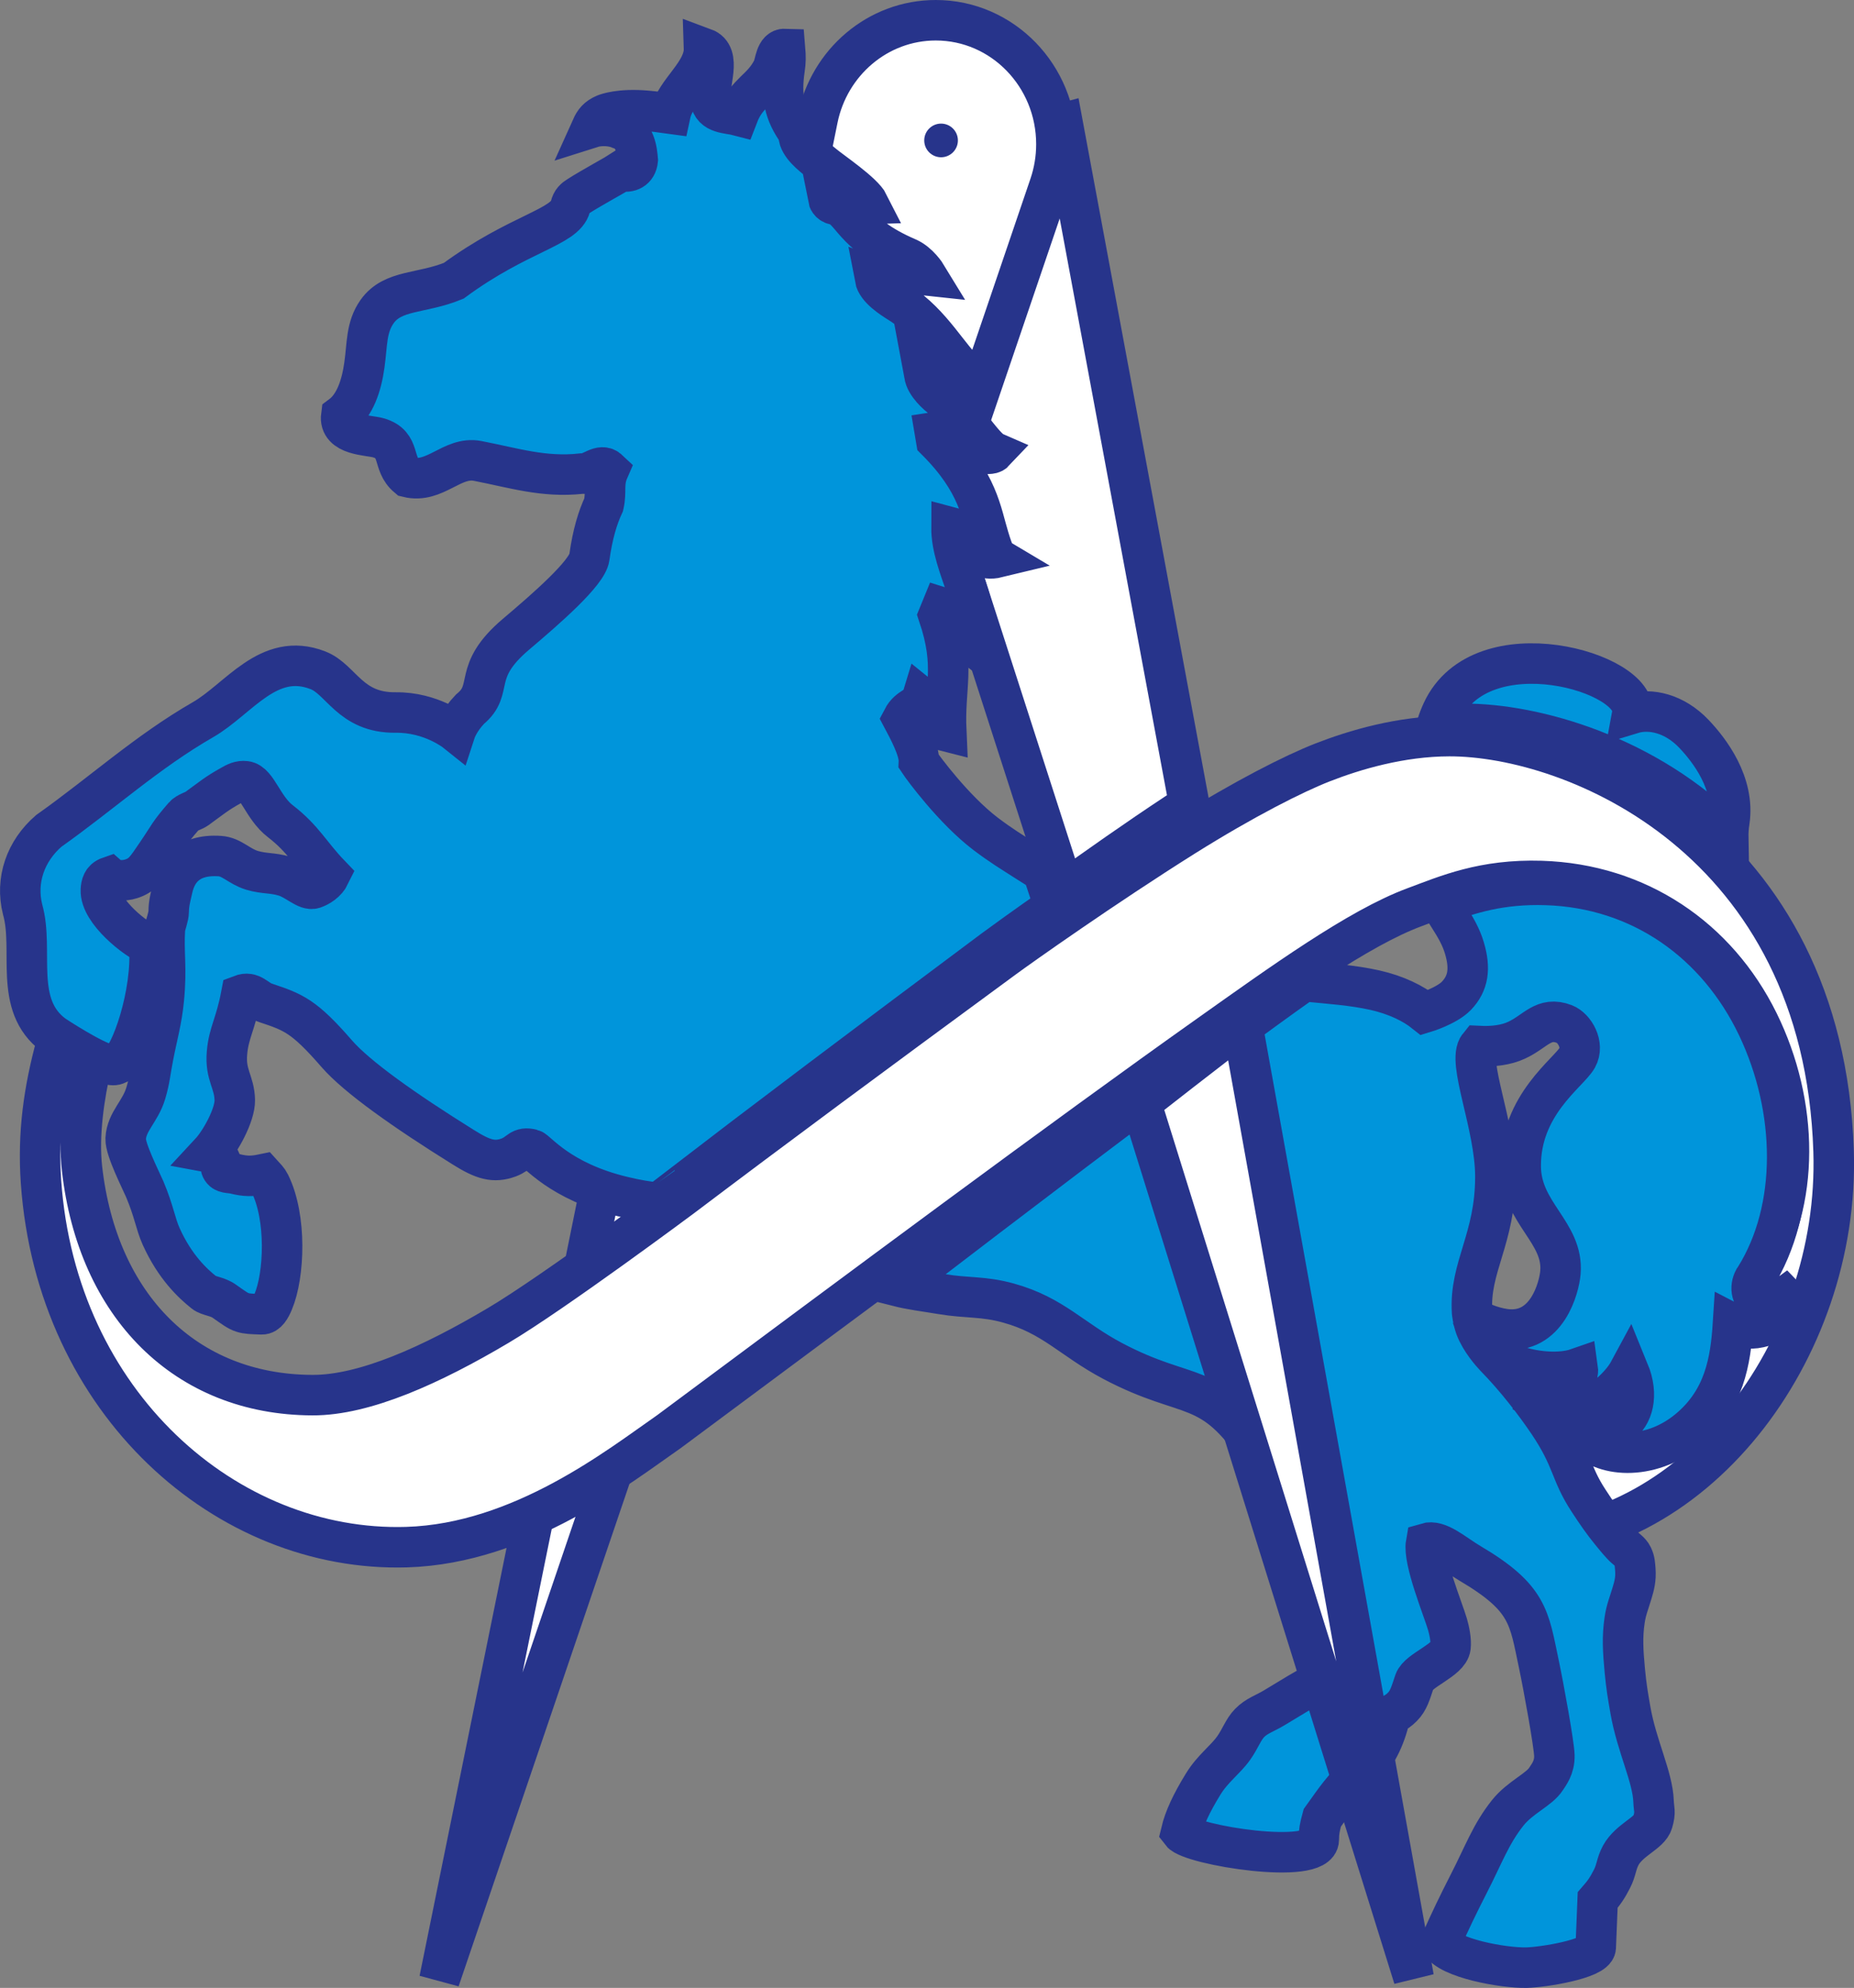 <!-- Generator: Adobe Illustrator 18.1.1, SVG Export Plug-In  -->
<svg version="1.1"
	 xmlns="http://www.w3.org/2000/svg" xmlns:xlink="http://www.w3.org/1999/xlink" xmlns:a="http://ns.adobe.com/AdobeSVGViewerExtensions/3.0/"
	 x="0px" y="0px" width="21.155px" height="22.677px" viewBox="0 0 21.155 22.677" enable-background="new 0 0 21.155 22.677"
	 xml:space="preserve">
<rect x="0" y="0" width="21.155" height="22.677" fill="#808080" stroke="none"/>
<defs>
</defs>
<g>
	<path fill="#FFFFFF" d="M12.125,1.408l1.446,7.774c-0.049,0.032-0.098,0.064-0.149,0.096c-0.45,0.297-0.913,0.623-1.278,0.886
		L9.545,2.102L12.125,1.408z"/>
	<path fill="none" stroke="#27348B" stroke-width="0.462" stroke-miterlimit="3.864" d="M12.125,1.408l1.446,7.774
		c-0.049,0.032-0.098,0.064-0.149,0.096c-0.45,0.297-0.913,0.623-1.278,0.886L9.545,2.102L12.125,1.408z"/>
	<path fill="#FFFFFF" d="M9.33,1.355l-4.316,21.23l6.964-20.476c0.049-0.145,0.076-0.301,0.076-0.464
		c0-0.78-0.616-1.414-1.376-1.414C10.015,0.231,9.46,0.713,9.33,1.355"/>
	<path fill="none" stroke="#27348B" stroke-width="0.462" stroke-miterlimit="3.864" d="M9.33,1.355l-4.316,21.23l6.964-20.476
		c0.049-0.145,0.076-0.301,0.076-0.464c0-0.78-0.616-1.414-1.376-1.414C10.015,0.231,9.46,0.713,9.33,1.355z"/>
	<path fill="#FFFFFF" d="M1.043,12.143c-0.081,0.347-0.151,0.804-0.107,1.189c0.178,1.566,1.181,2.578,2.628,2.583
		c0.597,0.003,1.364-0.346,2.123-0.796c0.622-0.368,2.094-1.464,2.094-1.464c1.063-0.803,2.145-1.603,3.67-2.723
		c0.19-0.14,1.15-0.819,2.062-1.392c0.688-0.431,1.254-0.716,1.579-0.843c0.364-0.142,0.889-0.299,1.446-0.3
		c1.422-0.002,4.27,1.173,4.384,4.734c0.074,2.286-1.612,4.498-3.715,4.45l-0.042-0.115l-0.412-2.42l0.311,0.181l0.374,0.041
		l1.667-0.41c0.324,0.107,0.171,0.654,0.843-0.231c0.032-0.041,0.061-0.083,0.089-0.127c0.505-0.78,0.489-1.904,0.027-2.842
		c-0.471-0.955-1.371-1.573-2.478-1.608c-0.663-0.02-1.074,0.161-1.448,0.3c-0.637,0.236-1.517,0.871-2.341,1.455
		c-1.636,1.159-4.003,2.92-6.162,4.525c-0.565,0.392-1.683,1.279-2.994,1.319c-2.058,0.062-3.996-1.645-4.173-4.165
		c-0.039-0.557,0.033-1.054,0.175-1.574C0.706,11.95,0.885,12.062,1.043,12.143"/>
	<path fill="none" stroke="#27348B" stroke-width="0.462" stroke-miterlimit="3.864" d="M1.043,12.143
		c-0.081,0.347-0.151,0.804-0.107,1.189c0.178,1.566,1.181,2.578,2.628,2.583c0.597,0.003,1.364-0.346,2.123-0.796
		c0.622-0.368,2.094-1.464,2.094-1.464c1.063-0.803,2.145-1.603,3.67-2.723c0.19-0.14,1.15-0.819,2.062-1.392
		c0.688-0.431,1.254-0.716,1.579-0.843c0.364-0.142,0.889-0.299,1.446-0.3c1.422-0.002,4.27,1.173,4.384,4.734
		c0.074,2.286-1.612,4.498-3.715,4.45l-0.042-0.115l-0.412-2.42l0.311,0.181l0.374,0.041l1.667-0.41
		c0.324,0.107,0.171,0.654,0.843-0.231c0.032-0.041,0.061-0.083,0.089-0.127c0.505-0.78,0.489-1.904,0.027-2.842
		c-0.471-0.955-1.371-1.573-2.478-1.608c-0.663-0.02-1.074,0.161-1.448,0.3c-0.637,0.236-1.517,0.871-2.341,1.455
		c-1.636,1.159-4.003,2.92-6.162,4.525c-0.565,0.392-1.683,1.279-2.994,1.319c-2.058,0.062-3.996-1.645-4.173-4.165
		c-0.039-0.557,0.033-1.054,0.175-1.574C0.706,11.95,0.885,12.062,1.043,12.143z"/>
	<path fill="#27348B" d="M10.546,1.602c0-0.106,0.086-0.192,0.192-0.192s0.192,0.086,0.192,0.192c0,0.106-0.086,0.192-0.192,0.192
		S10.546,1.708,10.546,1.602"/>
	<path fill="#0095DB" d="M16.395,8.273c0.015-0.049,0.034-0.099,0.06-0.156c0.448-0.971,2.256-0.448,2.17,0.023
		c0.207-0.063,0.482-0.002,0.704,0.232c0.177,0.186,0.469,0.565,0.404,0.999c-0.01,0.063-0.014,0.124-0.013,0.184
		c-0.925-0.94-2.21-1.299-3.012-1.298C16.602,8.258,16.497,8.263,16.395,8.273"/>
	<path fill="none" stroke="#27348B" stroke-width="0.462" stroke-miterlimit="3.864" d="M16.395,8.273
		c0.015-0.049,0.034-0.099,0.06-0.156c0.448-0.971,2.256-0.448,2.17,0.023c0.207-0.063,0.482-0.002,0.704,0.232
		c0.177,0.186,0.469,0.565,0.404,0.999c-0.01,0.063-0.014,0.124-0.013,0.184c-0.925-0.94-2.21-1.299-3.012-1.298
		C16.602,8.258,16.497,8.263,16.395,8.273z"/>
	<path fill="#0095DB" d="M7.509,13.721c-0.111-0.012-0.241-0.031-0.404-0.071c-0.722-0.173-0.978-0.525-1.034-0.538
		c-0.139-0.036-0.137,0.043-0.267,0.092c-0.167,0.061-0.29,0.026-0.516-0.116c-0.676-0.421-1.215-0.803-1.445-1.067
		c-0.375-0.432-0.495-0.475-0.814-0.581c-0.108-0.036-0.154-0.137-0.277-0.09c-0.064,0.337-0.143,0.432-0.162,0.662
		c-0.022,0.252,0.085,0.329,0.089,0.538c0.003,0.169-0.162,0.47-0.281,0.598c0.059,0.011,0.097,0.042,0.119,0.098
		c0.012,0.032-0.006,0.056,0.009,0.086c0.028,0.057,0.091,0.043,0.153,0.058c0.12,0.03,0.196,0.031,0.317,0.006
		c0.035,0.039,0.06,0.059,0.084,0.107c0.192,0.388,0.166,1.042,0.037,1.348c-0.029,0.07-0.069,0.144-0.131,0.142
		c-0.114-0.004-0.169-0.005-0.22-0.022c-0.053-0.017-0.101-0.053-0.206-0.127c-0.079-0.057-0.181-0.059-0.231-0.099
		c-0.129-0.103-0.332-0.29-0.49-0.64c-0.066-0.147-0.081-0.287-0.187-0.538c-0.046-0.107-0.223-0.453-0.218-0.577
		c0.009-0.196,0.167-0.308,0.23-0.521c0.046-0.154,0.051-0.248,0.082-0.406c0.05-0.258,0.099-0.418,0.123-0.662
		c0.036-0.37-0.005-0.523,0.013-0.811c0.002-0.029,0.043-0.132,0.043-0.193c0-0.09,0.022-0.168,0.046-0.273
		C2.01,9.962,2.125,9.74,2.509,9.766c0.137,0.009,0.216,0.116,0.366,0.162c0.141,0.042,0.23,0.025,0.371,0.067
		c0.135,0.04,0.251,0.168,0.334,0.14c0.062-0.021,0.145-0.071,0.186-0.156C3.541,9.745,3.464,9.572,3.199,9.368
		c-0.2-0.153-0.264-0.44-0.398-0.456C2.737,8.904,2.688,8.931,2.642,8.957C2.465,9.055,2.42,9.099,2.244,9.226
		C2.21,9.25,2.135,9.268,2.099,9.309C1.92,9.515,1.933,9.525,1.792,9.732c-0.123,0.18-0.163,0.252-0.298,0.294
		c-0.083,0.027-0.196,0.021-0.247-0.023c-0.081,0.028-0.093,0.093-0.096,0.149c-0.011,0.25,0.411,0.573,0.552,0.626
		c0.043,0.561-0.218,1.289-0.354,1.355c-0.036,0.018-0.051,0.022-0.112,0.009c-0.174-0.036-0.623-0.333-0.623-0.333
		c-0.467-0.343-0.223-0.966-0.356-1.434C0.174,10.04,0.292,9.708,0.556,9.479c0.597-0.422,1.123-0.903,1.76-1.269
		c0.409-0.235,0.747-0.783,1.311-0.564c0.268,0.103,0.365,0.488,0.888,0.482c0.403-0.005,0.681,0.217,0.681,0.217
		s0.04-0.123,0.166-0.254c0.286-0.235,0.01-0.419,0.526-0.856c0.338-0.286,0.813-0.698,0.837-0.877
		c0.037-0.267,0.095-0.454,0.163-0.6c0.036-0.157-0.011-0.24,0.057-0.396C6.851,5.273,6.748,5.414,6.633,5.403
		C6.203,5.45,5.855,5.336,5.45,5.258C5.157,5.202,4.967,5.521,4.651,5.443C4.465,5.287,4.584,5.074,4.32,4.995
		C4.204,4.961,3.863,4.971,3.894,4.74C4.05,4.624,4.125,4.401,4.158,4.163c0.034-0.239,0.018-0.429,0.145-0.609
		c0.18-0.253,0.502-0.199,0.874-0.351c0.744-0.547,1.271-0.607,1.332-0.848c0.015-0.063,0.047-0.09,0.092-0.118
		C6.75,2.142,7.039,1.985,7.09,1.951c0.091,0.021,0.176-0.015,0.187-0.125C7.268,1.72,7.251,1.523,7.074,1.471
		C6.997,1.435,6.857,1.422,6.75,1.456C6.781,1.387,6.816,1.34,6.901,1.304c0.018-0.007,0.171-0.067,0.478-0.04
		C7.44,1.269,7.515,1.277,7.651,1.296C7.706,1.04,8.042,0.827,8.033,0.55c0.209,0.077,0.048,0.403,0.074,0.59
		c0.021,0.161,0.2,0.148,0.314,0.178c0.105-0.274,0.273-0.29,0.395-0.533c0.03-0.06,0.032-0.231,0.142-0.227
		c0.007,0.083,0.007,0.151-0.005,0.227c-0.046,0.311-0.006,0.504,0.158,0.73c0,0,0,0.044,0.009,0.07
		C9.16,1.702,9.303,1.8,9.392,1.875c0.097,0.082,0.455,0.32,0.522,0.454c-0.107,0.004-0.356-0.026-0.463-0.06
		c0,0,0.01,0.052,0.074,0.066c0.201,0.043,0.183,0.329,0.83,0.607c0.13,0.056,0.217,0.199,0.217,0.199
		c-0.168-0.018-0.291,0.146-0.589,0.034c0.022,0.118,0.191,0.225,0.282,0.282c0.369,0.231,0.585,0.658,0.754,0.781
		c-0.1,0.097-0.382-0.022-0.497-0.101l0.026,0.139c0.013,0.108,0.148,0.231,0.209,0.272c0.24,0.161,0.457,0.554,0.585,0.61
		c-0.048,0.051-0.305-0.013-0.37-0.034c-0.089-0.029-0.268-0.201-0.305-0.195l0.016,0.095c0.483,0.483,0.512,0.827,0.6,1.11
		c0.018,0.057,0.058,0.201,0.099,0.226c-0.317,0.077-0.43-0.318-0.525-0.343c-0.003,0.452,0.376,0.932,0.238,1.347
		c-0.096-0.073-0.254-0.409-0.348-0.437L10.709,7.02c0.198,0.591,0.064,0.796,0.088,1.323c-0.18-0.045-0.187-0.311-0.275-0.381
		c-0.035,0.114-0.149,0.094-0.223,0.236c0.06,0.113,0.192,0.354,0.186,0.49c0.047,0.071,0.396,0.546,0.761,0.824
		c0.179,0.135,0.288,0.2,0.477,0.321l0.176,0.111l0.132,0.395c-0.348,0.243-0.611,0.434-0.7,0.5c-1.509,1.127-2.58,1.932-3.632,2.74
		C7.699,13.579,7.627,13.633,7.509,13.721"/>
	<path fill="none" stroke="#27348B" stroke-width="0.462" stroke-miterlimit="3.864" d="M7.509,13.721
		c-0.111-0.012-0.241-0.031-0.404-0.071c-0.722-0.173-0.978-0.525-1.034-0.538c-0.139-0.036-0.137,0.043-0.267,0.092
		c-0.167,0.061-0.29,0.026-0.516-0.116c-0.676-0.421-1.215-0.803-1.445-1.067c-0.375-0.432-0.495-0.475-0.814-0.581
		c-0.108-0.036-0.154-0.137-0.277-0.09c-0.064,0.337-0.143,0.432-0.162,0.662c-0.022,0.252,0.085,0.329,0.089,0.538
		c0.003,0.169-0.162,0.47-0.281,0.598c0.059,0.011,0.097,0.042,0.119,0.098c0.012,0.032-0.006,0.056,0.009,0.086
		c0.028,0.057,0.091,0.043,0.153,0.058c0.12,0.03,0.196,0.031,0.317,0.006c0.035,0.039,0.06,0.059,0.084,0.107
		c0.192,0.388,0.166,1.042,0.037,1.348c-0.029,0.07-0.069,0.144-0.131,0.142c-0.114-0.004-0.169-0.005-0.22-0.022
		c-0.053-0.017-0.101-0.053-0.206-0.127c-0.079-0.057-0.181-0.059-0.231-0.099c-0.129-0.103-0.332-0.29-0.49-0.64
		c-0.066-0.147-0.081-0.287-0.187-0.538c-0.046-0.107-0.223-0.453-0.218-0.577c0.009-0.196,0.167-0.308,0.23-0.521
		c0.046-0.154,0.051-0.248,0.082-0.406c0.05-0.258,0.099-0.418,0.123-0.662c0.036-0.37-0.005-0.523,0.013-0.811
		c0.002-0.029,0.043-0.132,0.043-0.193c0-0.09,0.022-0.168,0.046-0.273C2.01,9.962,2.125,9.74,2.509,9.766
		c0.137,0.009,0.216,0.116,0.366,0.162c0.141,0.042,0.23,0.025,0.371,0.067c0.135,0.04,0.251,0.168,0.334,0.14
		c0.062-0.021,0.145-0.071,0.186-0.156C3.541,9.745,3.464,9.572,3.199,9.368c-0.2-0.153-0.264-0.44-0.398-0.456
		C2.737,8.904,2.688,8.931,2.642,8.957C2.465,9.055,2.42,9.099,2.244,9.226C2.21,9.25,2.135,9.268,2.099,9.309
		C1.92,9.515,1.933,9.525,1.792,9.732c-0.123,0.18-0.163,0.252-0.298,0.294c-0.083,0.027-0.196,0.021-0.247-0.023
		c-0.081,0.028-0.093,0.093-0.096,0.149c-0.011,0.25,0.411,0.573,0.552,0.626c0.043,0.561-0.218,1.289-0.354,1.355
		c-0.036,0.018-0.051,0.022-0.112,0.009c-0.174-0.036-0.623-0.333-0.623-0.333c-0.467-0.343-0.223-0.966-0.356-1.434
		C0.174,10.04,0.292,9.708,0.556,9.479c0.597-0.422,1.123-0.903,1.76-1.269c0.409-0.235,0.747-0.783,1.311-0.564
		c0.268,0.103,0.365,0.488,0.888,0.482c0.403-0.005,0.681,0.217,0.681,0.217s0.04-0.123,0.166-0.254
		c0.286-0.235,0.01-0.419,0.526-0.856c0.338-0.286,0.813-0.698,0.837-0.877c0.037-0.267,0.095-0.454,0.163-0.6
		c0.036-0.157-0.011-0.24,0.057-0.396C6.851,5.273,6.748,5.414,6.633,5.403C6.203,5.45,5.855,5.336,5.45,5.258
		C5.157,5.202,4.967,5.521,4.651,5.443C4.465,5.287,4.584,5.074,4.32,4.995C4.204,4.961,3.863,4.971,3.894,4.74
		C4.05,4.624,4.125,4.401,4.158,4.163c0.034-0.239,0.018-0.429,0.145-0.609c0.18-0.253,0.502-0.199,0.874-0.351
		c0.744-0.547,1.271-0.607,1.332-0.848c0.015-0.063,0.047-0.09,0.092-0.118C6.75,2.142,7.039,1.985,7.09,1.951
		c0.091,0.021,0.176-0.015,0.187-0.125C7.268,1.72,7.251,1.523,7.074,1.471C6.997,1.435,6.857,1.422,6.75,1.456
		C6.781,1.387,6.816,1.34,6.901,1.304c0.018-0.007,0.171-0.067,0.478-0.04C7.44,1.269,7.515,1.277,7.651,1.296
		C7.706,1.04,8.042,0.827,8.033,0.55c0.209,0.077,0.048,0.403,0.074,0.59c0.021,0.161,0.2,0.148,0.314,0.178
		c0.105-0.274,0.273-0.29,0.395-0.533c0.03-0.06,0.032-0.231,0.142-0.227c0.007,0.083,0.007,0.151-0.005,0.227
		c-0.046,0.311-0.006,0.504,0.158,0.73c0,0,0,0.044,0.009,0.07C9.16,1.702,9.303,1.8,9.392,1.875
		c0.097,0.082,0.455,0.32,0.522,0.454c-0.107,0.004-0.356-0.026-0.463-0.06c0,0,0.01,0.052,0.074,0.066
		c0.201,0.043,0.183,0.329,0.83,0.607c0.13,0.056,0.217,0.199,0.217,0.199c-0.168-0.018-0.291,0.146-0.589,0.034
		c0.022,0.118,0.191,0.225,0.282,0.282c0.369,0.231,0.585,0.658,0.754,0.781c-0.1,0.097-0.382-0.022-0.497-0.101l0.026,0.139
		c0.013,0.108,0.148,0.231,0.209,0.272c0.24,0.161,0.457,0.554,0.585,0.61c-0.048,0.051-0.305-0.013-0.37-0.034
		c-0.089-0.029-0.268-0.201-0.305-0.195l0.016,0.095c0.483,0.483,0.512,0.827,0.6,1.11c0.018,0.057,0.058,0.201,0.099,0.226
		c-0.317,0.077-0.43-0.318-0.525-0.343c-0.003,0.452,0.376,0.932,0.238,1.347c-0.096-0.073-0.254-0.409-0.348-0.437L10.709,7.02
		c0.198,0.591,0.064,0.796,0.088,1.323c-0.18-0.045-0.187-0.311-0.275-0.381c-0.035,0.114-0.149,0.094-0.223,0.236
		c0.06,0.113,0.192,0.354,0.186,0.49c0.047,0.071,0.396,0.546,0.761,0.824c0.179,0.135,0.288,0.2,0.477,0.321l0.176,0.111
		l0.132,0.395c-0.348,0.243-0.611,0.434-0.7,0.5c-1.509,1.127-2.58,1.932-3.632,2.74C7.699,13.579,7.627,13.633,7.509,13.721z"/>
	<path fill="#0095DB" d="M18.38,17.474c0.038,0.046,0.077,0.095,0.126,0.148c0.046,0.052,0.095,0.072,0.123,0.13
		c0.026,0.056,0.026,0.094,0.031,0.155c0.008,0.107-0.012,0.182-0.039,0.27c-0.032,0.11-0.065,0.181-0.083,0.303
		c-0.029,0.192-0.019,0.355,0.002,0.58c0.018,0.185,0.033,0.272,0.063,0.444c0.072,0.415,0.255,0.764,0.265,1.046
		c0.003,0.093,0.026,0.115-0.01,0.237c-0.036,0.126-0.265,0.197-0.364,0.377c-0.053,0.098-0.049,0.169-0.1,0.268
		c-0.052,0.102-0.089,0.157-0.164,0.243l-0.022,0.543c-0.013,0.129-0.6,0.224-0.79,0.228c-0.262,0.006-0.889-0.108-0.98-0.287
		c0.12-0.267,0.192-0.417,0.325-0.678c0.163-0.317,0.248-0.559,0.441-0.801c0.143-0.179,0.359-0.263,0.438-0.388
		c0.029-0.046,0.098-0.128,0.094-0.267c-0.004-0.131-0.12-0.771-0.177-1.042c-0.113-0.533-0.115-0.753-0.786-1.149
		c-0.186-0.11-0.357-0.274-0.501-0.23c-0.035,0.198,0.191,0.745,0.244,0.924c0.022,0.075,0.044,0.184,0.035,0.261
		c-0.018,0.149-0.367,0.262-0.411,0.393c-0.045,0.133-0.066,0.216-0.137,0.288c-0.09,0.093-0.128,0.059-0.155,0.163
		c-0.064,0.248-0.171,0.432-0.323,0.577c-0.217,0.208-0.269,0.293-0.437,0.527c-0.03,0.111-0.039,0.157-0.04,0.249
		c-0.004,0.298-1.462,0.063-1.572-0.084c0.038-0.16,0.119-0.332,0.251-0.547c0.11-0.181,0.252-0.276,0.35-0.414
		c0.076-0.107,0.11-0.213,0.181-0.285c0.081-0.083,0.169-0.107,0.278-0.172c0.279-0.165,0.437-0.28,0.734-0.388
		c0.067-0.024,0.067-0.022,0.11-0.034c-0.031-1.046-0.923-2.363-1.002-2.481c-0.574-0.859-0.801-0.591-1.679-1.054
		c-0.47-0.248-0.68-0.521-1.191-0.662c-0.291-0.081-0.469-0.053-0.766-0.103c-0.202-0.034-0.334-0.047-0.508-0.091
		c1.373-1.052,2.696-2.058,3.723-2.811c0.304-0.223,0.617-0.453,0.921-0.667c0.305,0.03,0.551,0.045,0.809,0.102
		c0.248,0.056,0.441,0.153,0.57,0.256c0,0,0.251-0.076,0.362-0.192c0.134-0.141,0.161-0.307,0.091-0.543
		c-0.037-0.127-0.101-0.237-0.178-0.357c-0.033-0.051-0.059-0.099-0.081-0.147c0.311-0.118,0.672-0.234,1.192-0.217
		c1.077,0.034,1.952,0.657,2.41,1.618c0.449,0.944,0.465,2.075-0.026,2.861c-0.005,0.006-0.009,0.014-0.014,0.021
		c-0.046,0.085-0.041,0.222,0.103,0.271c0.072,0.025,0.174-0.011,0.251-0.068l0.028,0.029c-0.059,0.2-0.181,0.277-0.274,0.304
		c-0.124,0.037-0.236,0.031-0.347-0.027c-0.027,0.418-0.096,0.862-0.507,1.204c-0.453,0.376-1.011,0.306-1.188,0.065l0.018-0.044
		c0.178,0.035,0.29-0.014,0.39-0.083c0.143-0.099,0.213-0.325,0.099-0.603c-0.076,0.141-0.272,0.333-0.427,0.384
		c-0.297,0.097-0.475,0.047-0.657-0.07l0.002-0.022c0.098,0.003,0.238-0.007,0.335-0.063c0.088-0.051,0.178-0.166,0.164-0.263
		c-0.243,0.085-0.599,0.021-0.747-0.05c-0.096-0.046-0.243-0.143-0.334-0.273c-0.042-0.059-0.062-0.096-0.089-0.163
		c-0.004-0.009-0.008-0.021-0.008-0.021l0.02-0.05c0.033,0.02,0.16,0.086,0.326,0.11c0.483,0.066,0.62-0.479,0.634-0.644
		c0.04-0.46-0.448-0.676-0.453-1.209c-0.007-0.707,0.55-1.071,0.645-1.242c0.083-0.149-0.033-0.342-0.146-0.385
		c-0.238-0.091-0.327,0.083-0.545,0.184c-0.121,0.057-0.275,0.075-0.432,0.067c-0.141,0.173,0.189,0.904,0.189,1.49
		c0,0.711-0.299,1.032-0.266,1.547c0,0,0.008,0.086,0.039,0.172c0.056,0.15,0.183,0.293,0.221,0.333
		c0.241,0.246,0.457,0.528,0.611,0.756c0.283,0.421,0.244,0.561,0.457,0.886C18.22,17.263,18.29,17.363,18.38,17.474"/>
	<path fill="none" stroke="#27348B" stroke-width="0.462" stroke-miterlimit="3.864" d="M18.38,17.474
		c0.038,0.046,0.077,0.095,0.126,0.148c0.046,0.052,0.095,0.072,0.123,0.13c0.026,0.056,0.026,0.094,0.031,0.155
		c0.008,0.107-0.012,0.182-0.039,0.27c-0.032,0.11-0.065,0.181-0.083,0.303c-0.029,0.192-0.019,0.355,0.002,0.58
		c0.018,0.185,0.033,0.272,0.063,0.444c0.072,0.415,0.255,0.764,0.265,1.046c0.003,0.093,0.026,0.115-0.01,0.237
		c-0.036,0.126-0.265,0.197-0.364,0.377c-0.053,0.098-0.049,0.169-0.1,0.268c-0.052,0.102-0.089,0.157-0.164,0.243l-0.022,0.543
		c-0.013,0.129-0.6,0.224-0.79,0.228c-0.262,0.006-0.889-0.108-0.98-0.287c0.12-0.267,0.192-0.417,0.325-0.678
		c0.163-0.317,0.248-0.559,0.441-0.801c0.143-0.179,0.359-0.263,0.438-0.388c0.029-0.046,0.098-0.128,0.094-0.267
		c-0.004-0.131-0.12-0.771-0.177-1.042c-0.113-0.533-0.115-0.753-0.786-1.149c-0.186-0.11-0.357-0.274-0.501-0.23
		c-0.035,0.198,0.191,0.745,0.244,0.924c0.022,0.075,0.044,0.184,0.035,0.261c-0.018,0.149-0.367,0.262-0.411,0.393
		c-0.045,0.133-0.066,0.216-0.137,0.288c-0.09,0.093-0.128,0.059-0.155,0.163c-0.064,0.248-0.171,0.432-0.323,0.577
		c-0.217,0.208-0.269,0.293-0.437,0.527c-0.03,0.111-0.039,0.157-0.04,0.249c-0.004,0.298-1.462,0.063-1.572-0.084
		c0.038-0.16,0.119-0.332,0.251-0.547c0.11-0.181,0.252-0.276,0.35-0.414c0.076-0.107,0.11-0.213,0.181-0.285
		c0.081-0.083,0.169-0.107,0.278-0.172c0.279-0.165,0.437-0.28,0.734-0.388c0.067-0.024,0.067-0.022,0.11-0.034
		c-0.031-1.046-0.923-2.363-1.002-2.481c-0.574-0.859-0.801-0.591-1.679-1.054c-0.47-0.248-0.68-0.521-1.191-0.662
		c-0.291-0.081-0.469-0.053-0.766-0.103c-0.202-0.034-0.334-0.047-0.508-0.091c1.373-1.052,2.696-2.058,3.723-2.811
		c0.304-0.223,0.617-0.453,0.921-0.667c0.305,0.03,0.551,0.045,0.809,0.102c0.248,0.056,0.441,0.153,0.57,0.256
		c0,0,0.251-0.076,0.362-0.192c0.134-0.141,0.161-0.307,0.091-0.543c-0.037-0.127-0.101-0.237-0.178-0.357
		c-0.033-0.051-0.059-0.099-0.081-0.147c0.311-0.118,0.672-0.234,1.192-0.217c1.077,0.034,1.952,0.657,2.41,1.618
		c0.449,0.944,0.465,2.075-0.026,2.861c-0.005,0.006-0.009,0.014-0.014,0.021c-0.046,0.085-0.041,0.222,0.103,0.271
		c0.072,0.025,0.174-0.011,0.251-0.068l0.028,0.029c-0.059,0.2-0.181,0.277-0.274,0.304c-0.124,0.037-0.236,0.031-0.347-0.027
		c-0.027,0.418-0.096,0.862-0.507,1.204c-0.453,0.376-1.011,0.306-1.188,0.065l0.018-0.044c0.178,0.035,0.29-0.014,0.39-0.083
		c0.143-0.099,0.213-0.325,0.099-0.603c-0.076,0.141-0.272,0.333-0.427,0.384c-0.297,0.097-0.475,0.047-0.657-0.07l0.002-0.022
		c0.098,0.003,0.238-0.007,0.335-0.063c0.088-0.051,0.178-0.166,0.164-0.263c-0.243,0.085-0.599,0.021-0.747-0.05
		c-0.096-0.046-0.243-0.143-0.334-0.273c-0.042-0.059-0.062-0.096-0.089-0.163c-0.004-0.009-0.008-0.021-0.008-0.021l0.02-0.05
		c0.033,0.02,0.16,0.086,0.326,0.11c0.483,0.066,0.62-0.479,0.634-0.644c0.04-0.46-0.448-0.676-0.453-1.209
		c-0.007-0.707,0.55-1.071,0.645-1.242c0.083-0.149-0.033-0.342-0.146-0.385c-0.238-0.091-0.327,0.083-0.545,0.184
		c-0.121,0.057-0.275,0.075-0.432,0.067c-0.141,0.173,0.189,0.904,0.189,1.49c0,0.711-0.299,1.032-0.266,1.547
		c0,0,0.008,0.086,0.039,0.172c0.056,0.15,0.183,0.293,0.221,0.333c0.241,0.246,0.457,0.528,0.611,0.756
		c0.283,0.421,0.244,0.561,0.457,0.886C18.22,17.263,18.29,17.363,18.38,17.474z"/>
	<path fill="#FFFFFF" d="M14.174,11.682l1.957,10.88l-3.114-9.984c0.313-0.245,0.609-0.475,0.883-0.686L14.174,11.682z"/>
	<path fill="none" stroke="#27348B" stroke-width="0.462" stroke-miterlimit="3.864" d="M14.174,11.682l1.957,10.88l-3.114-9.984
		c0.313-0.245,0.609-0.475,0.883-0.686L14.174,11.682z"/>
</g>
</svg>